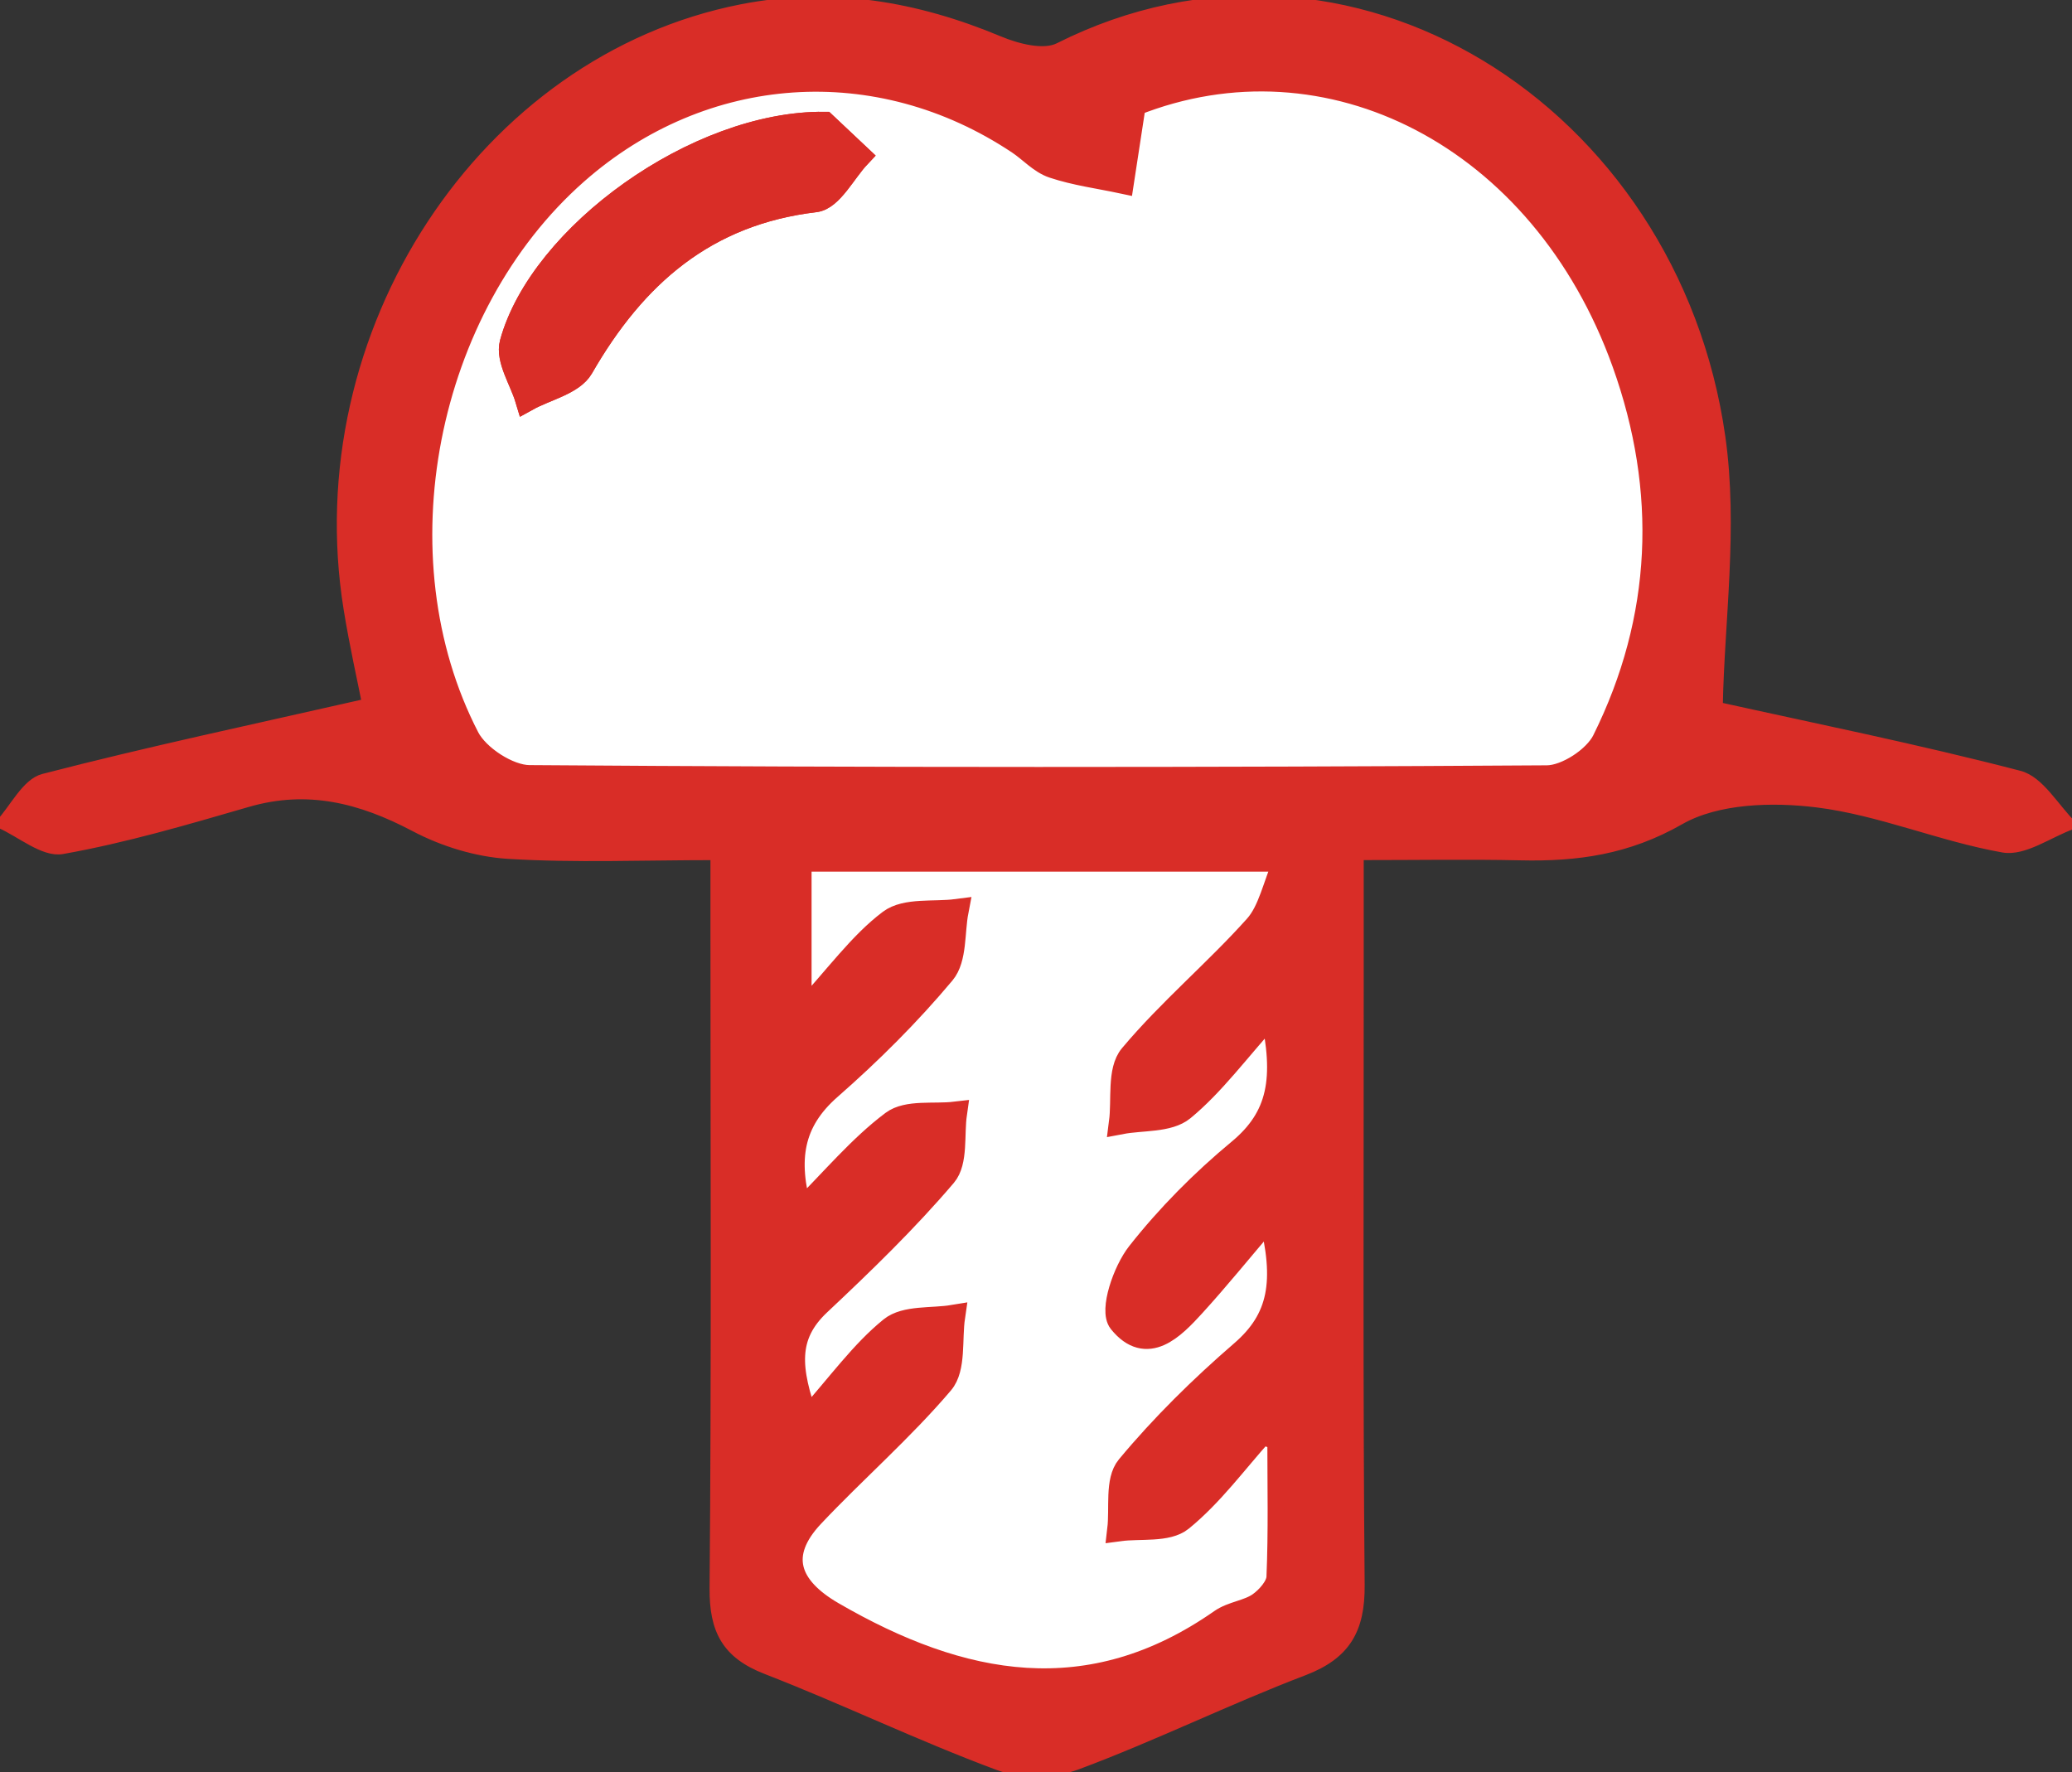 <svg xmlns="http://www.w3.org/2000/svg" id="b" viewBox="0 0 172.817 147.793"><rect x="0" y="0" width="172.817" height="147.793" fill="#333333" stroke="none"/><g id="c"><path d="M113.366,71.361c0,4.145-.001,7.758 0,11.37.005,16.492-.069,32.985.079,49.476.033,3.685-1.151,5.814-4.691,7.164-6.373,2.43-12.516,5.465-18.905,7.848-1.956.73-4.632.78-6.577.059-6.547-2.429-12.859-5.486-19.373-8.016-3.328-1.292-4.371-3.293-4.341-6.803.158-18.324.073-36.65.072-54.976-0-1.805,0-3.611,0-6.12-6.028,0-11.649.237-17.235-.104-2.657-.162-5.458-1.028-7.823-2.277-4.474-2.362-8.898-3.497-13.898-2.048-5.115,1.483-10.249,2.999-15.477,3.926-1.556.276-3.456-1.387-5.198-2.161,1.197-1.305,2.187-3.412,3.626-3.785,8.767-2.272,17.635-4.149,26.937-6.265-.359-1.826-1.04-4.832-1.53-7.868C25.321,27.786,40.301,4.956,61.858.727c7.443-1.46,14.539-.246,21.478,2.656,1.504.629,3.703,1.202,4.963.568,24.16-12.15,51.338,5.139,55.229,32.485,1.077,7.57-.088,15.458-.212,22.495,7.825,1.736,16.53,3.491,25.111,5.722,1.707.444,2.939,2.713,4.39,4.141-1.925.698-3.999,2.245-5.746,1.936-5.226-.923-10.258-3.106-15.495-3.758-3.76-.468-8.338-.339-11.455,1.443-4.361,2.493-8.587,3.07-13.271,2.966-4.288-.096-8.58-.02-13.484-.02ZM94.575,8.688c-.406,2.653-.698,4.555-.989,6.456-1.92-.408-3.89-.665-5.74-1.283-1.057-.353-1.9-1.318-2.868-1.965-11.712-7.82-26.347-6.827-36.926,2.498-12.711,11.204-16.844,32.067-9.053,47.14.828,1.601,3.386,3.265,5.154,3.278,28.292.207,56.586.201,84.878.018,1.631-.011,4.014-1.572,4.751-3.055,5.066-10.195,5.475-20.886,1.669-31.508-6.789-18.945-24.687-28.027-40.876-21.58ZM66.75,101.111c2.744-2.741,4.98-5.442,7.707-7.488,1.227-.92,3.435-.533,5.198-.739-.25,1.742.104,3.998-.861,5.131-3.23,3.795-6.842,7.285-10.481,10.706-2.852,2.68-2.55,5.477-1.016,9.781,2.724-3.064,4.601-5.71,7.028-7.678,1.202-.974,3.416-.7,5.173-.99-.274,1.861.094,4.267-.939,5.484-3.333,3.924-7.266,7.332-10.806,11.09-3.024,3.209-2.091,5.982,1.689,8.172,10.765,6.239,21.439,8.282,32.414.612.932-.651,2.254-.742,3.186-1.393.724-.505,1.557-1.458,1.591-2.244.163-3.843.074-7.696.074-11.546-.481-.185-.962-.37-1.442-.556-2.211,2.462-4.198,5.201-6.734,7.264-1.174.955-3.417.596-5.175.832.208-1.764-.211-4.049.742-5.194,2.864-3.443,6.103-6.627,9.498-9.562,3.185-2.753,3.784-5.889,2.356-11.425-2.569,3.016-4.419,5.302-6.396,7.471-1.715,1.881-3.895,4.139-6.112,1.396-.753-.932.359-4.203,1.529-5.688,2.458-3.122,5.322-6.008,8.386-8.548,3.393-2.813,3.96-6.044,2.736-11.577-2.95,3.29-4.923,6-7.427,8.065-1.208.997-3.415.781-5.17,1.115.243-1.879-.174-4.311.852-5.535,3.2-3.817,7.077-7.058,10.407-10.778,1.181-1.32,1.544-3.373,2.494-5.589h-40.557v13.152c3.171-3.466,5.058-6.128,7.54-8,1.319-.995,3.669-.622,5.553-.867-.336,1.748-.114,3.963-1.113,5.156-2.878,3.436-6.093,6.638-9.47,9.595-3.195,2.798-3.71,5.959-2.45,10.376Z" style="fill:#d92d27; stroke-width:0px;"></path><path d="M94.575,8.688c16.189-6.447,34.088,2.635,40.876,21.58,3.806,10.622,3.397,21.312-1.669,31.508-.737,1.484-3.12,3.045-4.751,3.055-28.292.183-56.586.188-84.878-.018-1.768-.013-4.326-1.677-5.154-3.278-7.791-15.072-3.658-35.936,9.053-47.14,10.579-9.325,25.213-10.318,36.926-2.498.968.646,1.812,1.612,2.868,1.965,1.85.618,3.82.875,5.74,1.283.291-1.901.582-3.802.989-6.456ZM68.76,10.323c-10.622-.1-23.632,9.34-26.083,18.296-.366,1.338.82,3.1,1.288,4.666,1.552-.86,3.787-1.328,4.544-2.645,4.411-7.674,10.317-12.851,19.474-13.939,1.34-.159,2.432-2.403,3.639-3.682-1.186-1.117-2.371-2.234-2.862-2.696Z" style="fill:#fff; stroke:#d92d27; stroke-miterlimit:10; stroke-width:2px;"></path><path d="M66.75,101.111c-1.26-4.416-.745-7.578,2.45-10.376,3.377-2.958,6.592-6.159,9.47-9.595.999-1.193.777-3.408,1.113-5.156-1.884.245-4.234-.128-5.553.867-2.482,1.873-4.369,4.534-7.54,8v-13.152h40.557c-.95,2.216-1.313,4.269-2.494,5.589-3.33,3.72-7.207,6.961-10.407,10.778-1.025,1.223-.609,3.656-.852,5.535,1.755-.334,3.962-.118,5.17-1.115,2.504-2.065,4.477-4.775,7.427-8.065,1.224,5.533.657,8.764-2.736,11.577-3.064,2.54-5.927,5.426-8.386,8.548-1.17,1.486-2.283,4.756-1.529,5.688,2.217,2.743,4.397.485,6.112-1.396,1.978-2.169,3.827-4.456,6.396-7.471,1.428,5.536.829,8.671-2.356,11.425-3.395,2.935-6.634,6.118-9.498,9.562-.952,1.145-.534,3.43-.742,5.194,1.758-.237,4.002.123,5.175-.832,2.536-2.064,4.523-4.802,6.734-7.264.481.185.962.37,1.442.556,0,3.85.089,7.703-.074,11.546-.033.786-.867,1.739-1.591,2.244-.932.65-2.255.742-3.186,1.393-10.975,7.67-21.65,5.627-32.414-.612-3.78-2.19-4.713-4.963-1.689-8.172,3.541-3.758,7.473-7.165,10.806-11.09,1.033-1.216.666-3.622.939-5.484-1.756.29-3.971.016-5.173.99-2.427,1.968-4.304,4.614-7.028,7.678-1.534-4.304-1.836-7.1,1.016-9.781,3.64-3.421,7.251-6.911,10.481-10.706.965-1.133.611-3.389.861-5.131-1.763.206-3.971-.182-5.198.739-2.727,2.046-4.964,4.747-7.707,7.488Z" style="fill:#fff; stroke:#d92d27; stroke-miterlimit:10; stroke-width:2px;"></path><path d="M68.76,10.323c.491.463,1.677,1.579,2.862,2.696-1.207,1.279-2.299,3.523-3.639,3.682-9.157,1.089-15.063,6.265-19.474,13.939-.757,1.317-2.992,1.785-4.544,2.645-.468-1.566-1.654-3.329-1.288-4.666,2.451-8.956,15.46-18.396,26.083-18.296Z" style="fill:#d92d27; stroke:#d92d27; stroke-miterlimit:10; stroke-width:2px;"></path><path d="M113.366,71.361c0,4.145-.001,7.758 0,11.37.005,16.492-.069,32.985.079,49.476.033,3.685-1.151,5.814-4.691,7.164-6.373,2.43-12.516,5.465-18.905,7.848-1.956.73-4.632.78-6.577.059-6.547-2.429-12.859-5.486-19.373-8.016-3.328-1.292-4.371-3.293-4.341-6.803.158-18.324.073-36.65.072-54.976-0-1.805,0-3.611,0-6.12-6.028,0-11.649.237-17.235-.104-2.657-.162-5.458-1.028-7.823-2.277-4.474-2.362-8.898-3.497-13.898-2.048-5.115,1.483-10.249,2.999-15.477,3.926-1.556.276-3.456-1.387-5.198-2.161,1.197-1.305,2.187-3.412,3.626-3.785,8.767-2.272,17.635-4.149,26.937-6.265-.359-1.826-1.04-4.832-1.53-7.868C25.321,27.786,40.301,4.956,61.858.727c7.443-1.46,14.539-.246,21.478,2.656,1.504.629,3.703,1.202,4.963.568,24.16-12.15,51.338,5.139,55.229,32.485,1.077,7.57-.088,15.458-.212,22.495,7.825,1.736,16.53,3.491,25.111,5.722,1.707.444,2.939,2.713,4.39,4.141-1.925.698-3.999,2.245-5.746,1.936-5.226-.923-10.258-3.106-15.495-3.758-3.76-.468-8.338-.339-11.455,1.443-4.361,2.493-8.587,3.07-13.271,2.966-4.288-.096-8.58-.02-13.484-.02ZM94.575,8.688c-.406,2.653-.698,4.555-.989,6.456-1.92-.408-3.89-.665-5.74-1.283-1.057-.353-1.9-1.318-2.868-1.965-11.712-7.82-26.347-6.827-36.926,2.498-12.711,11.204-16.844,32.067-9.053,47.14.828,1.601,3.386,3.265,5.154,3.278,28.292.207,56.586.201,84.878.018,1.631-.011,4.014-1.572,4.751-3.055,5.066-10.195,5.475-20.886,1.669-31.508-6.789-18.945-24.687-28.027-40.876-21.58ZM66.75,101.111c2.744-2.741,4.98-5.442,7.707-7.488,1.227-.92,3.435-.533,5.198-.739-.25,1.742.104,3.998-.861,5.131-3.23,3.795-6.842,7.285-10.481,10.706-2.852,2.68-2.55,5.477-1.016,9.781,2.724-3.064,4.601-5.71,7.028-7.678,1.202-.974,3.416-.7,5.173-.99-.274,1.861.094,4.267-.939,5.484-3.333,3.924-7.266,7.332-10.806,11.09-3.024,3.209-2.091,5.982,1.689,8.172,10.765,6.239,21.439,8.282,32.414.612.932-.651,2.254-.742,3.186-1.393.724-.505,1.557-1.458,1.591-2.244.163-3.843.074-7.696.074-11.546-.481-.185-.962-.37-1.442-.556-2.211,2.462-4.198,5.201-6.734,7.264-1.174.955-3.417.596-5.175.832.208-1.764-.211-4.049.742-5.194,2.864-3.443,6.103-6.627,9.498-9.562,3.185-2.753,3.784-5.889,2.356-11.425-2.569,3.016-4.419,5.302-6.396,7.471-1.715,1.881-3.895,4.139-6.112,1.396-.753-.932.359-4.203,1.529-5.688,2.458-3.122,5.322-6.008,8.386-8.548,3.393-2.813,3.96-6.044,2.736-11.577-2.95,3.29-4.923,6-7.427,8.065-1.208.997-3.415.781-5.17,1.115.243-1.879-.174-4.311.852-5.535,3.2-3.817,7.077-7.058,10.407-10.778,1.181-1.32,1.544-3.373,2.494-5.589h-40.557v13.152c3.171-3.466,5.058-6.128,7.54-8,1.319-.995,3.669-.622,5.553-.867-.336,1.748-.114,3.963-1.113,5.156-2.878,3.436-6.093,6.638-9.47,9.595-3.195,2.798-3.71,5.959-2.45,10.376Z" style="fill:none; stroke:#d92d27; stroke-width:.75px;"></path><path d="M94.575,8.688c16.189-6.447,34.088,2.635,40.876,21.58,3.806,10.622,3.397,21.312-1.669,31.508-.737,1.484-3.12,3.045-4.751,3.055-28.292.183-56.586.188-84.878-.018-1.768-.013-4.326-1.677-5.154-3.278-7.791-15.072-3.658-35.936,9.053-47.14,10.579-9.325,25.213-10.318,36.926-2.498.968.646,1.812,1.612,2.868,1.965,1.85.618,3.82.875,5.74,1.283.291-1.901.582-3.802.989-6.456ZM68.76,10.323c-10.622-.1-23.632,9.34-26.083,18.296-.366,1.338.82,3.1,1.288,4.666,1.552-.86,3.787-1.328,4.544-2.645,4.411-7.674,10.317-12.851,19.474-13.939,1.34-.159,2.432-2.403,3.639-3.682-1.186-1.117-2.371-2.234-2.862-2.696Z" style="fill:none; stroke:#d92d27; stroke-width:.75px;"></path><path d="M66.75,101.111c-1.26-4.416-.745-7.578,2.45-10.376,3.377-2.958,6.592-6.159,9.47-9.595.999-1.193.777-3.408,1.113-5.156-1.884.245-4.234-.128-5.553.867-2.482,1.873-4.369,4.534-7.54,8v-13.152h40.557c-.95,2.216-1.313,4.269-2.494,5.589-3.33,3.72-7.207,6.961-10.407,10.778-1.025,1.223-.609,3.656-.852,5.535,1.755-.334,3.962-.118,5.17-1.115,2.504-2.065,4.477-4.775,7.427-8.065,1.224,5.533.657,8.764-2.736,11.577-3.064,2.54-5.927,5.426-8.386,8.548-1.17,1.486-2.283,4.756-1.529,5.688,2.217,2.743,4.397.485,6.112-1.396,1.978-2.169,3.827-4.456,6.396-7.471,1.428,5.536.829,8.671-2.356,11.425-3.395,2.935-6.634,6.118-9.498,9.562-.952,1.145-.534,3.43-.742,5.194,1.758-.237,4.002.123,5.175-.832,2.536-2.064,4.523-4.802,6.734-7.264.481.185.962.37,1.442.556,0,3.85.089,7.703-.074,11.546-.033.786-.867,1.739-1.591,2.244-.932.65-2.255.742-3.186,1.393-10.975,7.67-21.65,5.627-32.414-.612-3.78-2.19-4.713-4.963-1.689-8.172,3.541-3.758,7.473-7.165,10.806-11.09,1.033-1.216.666-3.622.939-5.484-1.756.29-3.971.016-5.173.99-2.427,1.968-4.304,4.614-7.028,7.678-1.534-4.304-1.836-7.1,1.016-9.781,3.64-3.421,7.251-6.911,10.481-10.706.965-1.133.611-3.389.861-5.131-1.763.206-3.971-.182-5.198.739-2.727,2.046-4.964,4.747-7.707,7.488Z" style="fill:none; stroke:#d92d27; stroke-width:.75px;"></path><path d="M68.76,10.323c.491.463,1.677,1.579,2.862,2.696-1.207,1.279-2.299,3.523-3.639,3.682-9.157,1.089-15.063,6.265-19.474,13.939-.757,1.317-2.992,1.785-4.544,2.645-.468-1.566-1.654-3.329-1.288-4.666,2.451-8.956,15.46-18.396,26.083-18.296Z" style="fill:none; stroke:#d92d27; stroke-width:.75px;"></path></g></svg>